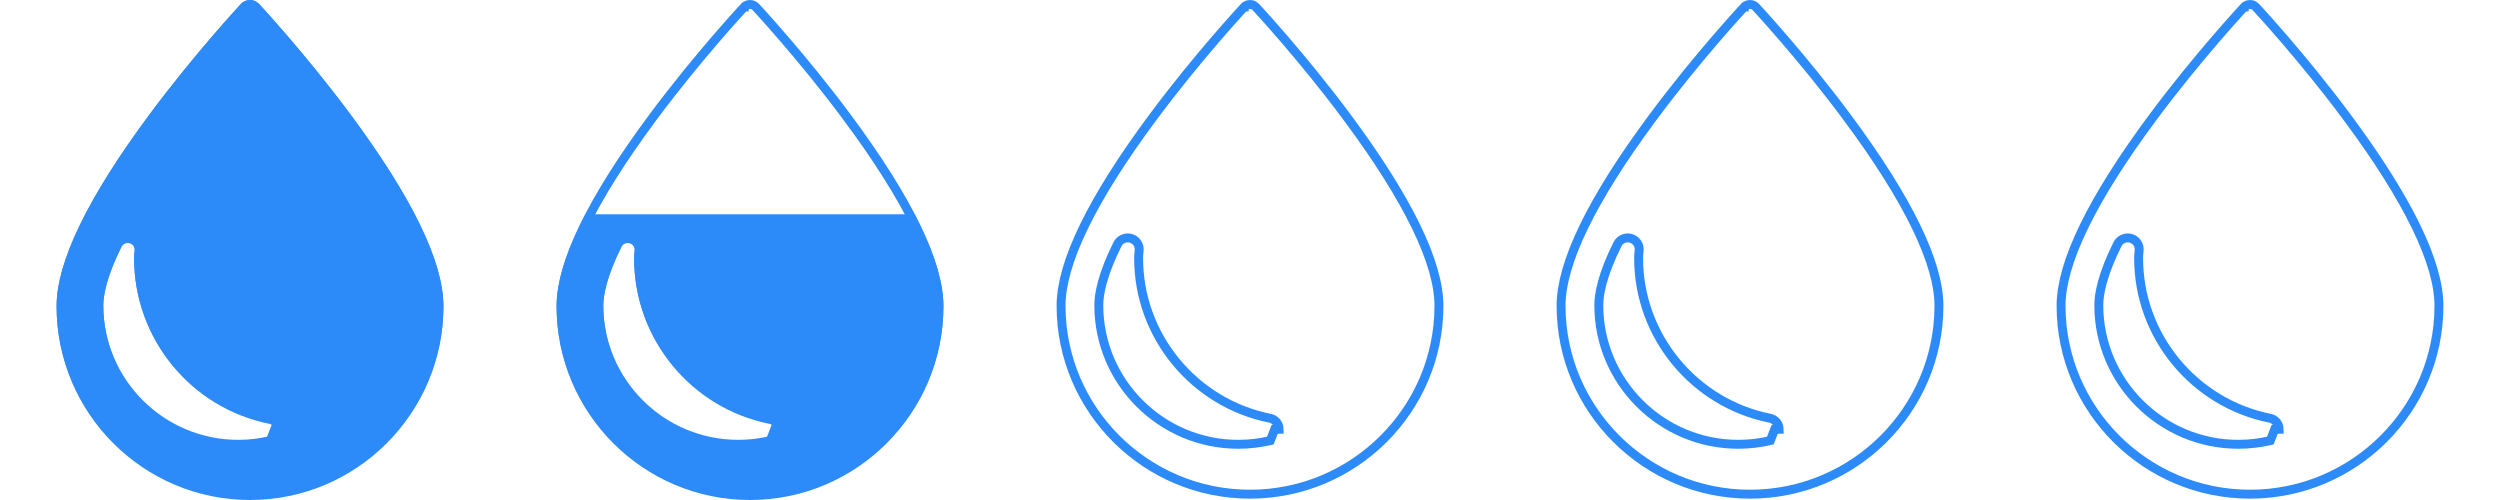 <?xml version="1.0" encoding="UTF-8"?> <svg xmlns="http://www.w3.org/2000/svg" width="140" height="28" viewBox="0 0 140 28" fill="none"> <path d="M19.625 6.418C17.096 3.007 14.531 0.247 14.506 0.22C14.375 0.08 14.192 0 14 0C13.808 0 13.625 0.08 13.495 0.22C13.469 0.247 10.904 3.007 8.375 6.418C4.92 11.078 3.169 14.695 3.169 17.169C3.169 23.141 8.028 28 14 28C19.973 28 24.831 23.141 24.831 17.169C24.831 14.695 23.08 11.078 19.625 6.418ZM15.082 24.495C14.514 24.629 13.929 24.697 13.342 24.697C9.174 24.697 5.783 21.306 5.783 17.138C5.783 16.564 5.96 15.522 6.803 13.826C6.888 13.655 7.083 13.571 7.265 13.625C7.448 13.679 7.565 13.857 7.542 14.046C7.523 14.209 7.513 14.363 7.513 14.503C7.513 18.97 10.691 22.851 15.069 23.73C15.249 23.767 15.38 23.923 15.383 24.107C15.386 24.291 15.261 24.453 15.082 24.495Z" fill="#2D8BF9"></path> <g clip-path="url(#clip0)"> <path d="M14.323 0.39L14.324 0.391C14.324 0.391 14.324 0.391 14.326 0.393L14.332 0.4L14.356 0.426C14.377 0.448 14.407 0.48 14.445 0.522C14.522 0.606 14.634 0.729 14.775 0.886C15.058 1.199 15.458 1.651 15.937 2.208C16.895 3.321 18.165 4.855 19.425 6.55L19.625 6.401L19.425 6.55C21.146 8.866 22.438 10.916 23.299 12.688C24.161 14.464 24.581 15.943 24.581 17.122C24.581 22.94 19.835 27.674 14 27.674C8.165 27.674 3.419 22.94 3.419 17.122C3.419 15.943 3.839 14.464 4.701 12.688C5.562 10.916 6.854 8.866 8.575 6.55L8.575 6.55C9.835 4.855 11.105 3.321 12.063 2.208C12.542 1.651 12.943 1.199 13.225 0.886C13.366 0.729 13.478 0.606 13.555 0.522C13.594 0.48 13.623 0.448 13.644 0.426L13.668 0.4L13.674 0.393L13.676 0.391L13.677 0.391L13.677 0.39L13.677 0.39C13.761 0.301 13.877 0.25 14 0.25C14.123 0.25 14.239 0.301 14.323 0.39ZM15.139 24.672L15.139 24.672L15.383 24.042L15.633 24.038C15.633 24.038 15.633 24.038 15.633 24.038C15.628 23.736 15.413 23.48 15.118 23.421L15.118 23.421C10.856 22.568 7.763 18.799 7.763 14.463C7.763 14.335 7.772 14.192 7.791 14.037L7.791 14.037C7.827 13.728 7.635 13.437 7.336 13.348L7.336 13.348C7.038 13.26 6.718 13.398 6.579 13.677C5.726 15.391 5.533 16.468 5.533 17.092C5.533 21.387 9.037 24.88 13.342 24.88C13.948 24.88 14.553 24.81 15.139 24.672Z" stroke="#2D8BF9" stroke-width="0.5"></path> </g> <g clip-path="url(#clip1)"> <path d="M47.625 6.418C45.096 3.007 42.531 0.247 42.506 0.22C42.375 0.08 42.192 0 42 0C41.808 0 41.625 0.08 41.495 0.22C41.469 0.247 38.904 3.007 36.375 6.418C32.92 11.078 31.169 14.695 31.169 17.169C31.169 23.141 36.028 28 42 28C47.972 28 52.831 23.141 52.831 17.169C52.831 14.695 51.08 11.078 47.625 6.418ZM43.082 24.495C42.514 24.629 41.929 24.697 41.342 24.697C37.174 24.697 33.783 21.306 33.783 17.138C33.783 16.564 33.96 15.522 34.803 13.826C34.888 13.655 35.083 13.571 35.265 13.625C35.448 13.679 35.565 13.857 35.542 14.046C35.523 14.209 35.513 14.363 35.513 14.503C35.513 18.97 38.691 22.851 43.069 23.73C43.249 23.767 43.38 23.923 43.383 24.107C43.386 24.291 43.261 24.453 43.082 24.495Z" fill="#2D8BF9"></path> </g> <g clip-path="url(#clip2)"> <path d="M42.323 0.39L42.324 0.391C42.324 0.391 42.324 0.391 42.326 0.393L42.332 0.4L42.356 0.426C42.377 0.448 42.407 0.48 42.445 0.522C42.522 0.606 42.634 0.729 42.775 0.886C43.058 1.199 43.458 1.651 43.937 2.208C44.895 3.321 46.165 4.855 47.425 6.55L47.625 6.401L47.425 6.55C49.146 8.866 50.438 10.916 51.299 12.688C52.161 14.464 52.581 15.943 52.581 17.122C52.581 22.94 47.835 27.674 42 27.674C36.165 27.674 31.419 22.94 31.419 17.122C31.419 15.943 31.839 14.464 32.701 12.688C33.562 10.916 34.854 8.866 36.575 6.55L36.575 6.55C37.835 4.855 39.105 3.321 40.063 2.208C40.542 1.651 40.943 1.199 41.225 0.886C41.366 0.729 41.478 0.606 41.555 0.522C41.594 0.48 41.623 0.448 41.644 0.426L41.668 0.4L41.674 0.393L41.676 0.391L41.677 0.391L41.677 0.39L41.677 0.39C41.761 0.301 41.877 0.25 42 0.25C42.123 0.25 42.239 0.301 42.323 0.39ZM43.139 24.672L43.139 24.672L43.383 24.042L43.633 24.038C43.633 24.038 43.633 24.038 43.633 24.038C43.628 23.736 43.413 23.48 43.118 23.421L43.118 23.421C38.856 22.568 35.763 18.799 35.763 14.463C35.763 14.335 35.772 14.192 35.791 14.037L35.791 14.037C35.827 13.728 35.635 13.437 35.336 13.348L35.336 13.348C35.038 13.26 34.718 13.398 34.579 13.677C33.726 15.391 33.533 16.468 33.533 17.092C33.533 21.387 37.037 24.88 41.342 24.88C41.948 24.88 42.553 24.81 43.139 24.672Z" stroke="#2D8BF9" stroke-width="0.5"></path> </g> <g clip-path="url(#clip3)"> <path d="M70.323 0.39L70.324 0.391C70.324 0.391 70.324 0.391 70.326 0.393L70.332 0.4L70.356 0.426C70.377 0.448 70.407 0.48 70.445 0.522C70.522 0.606 70.634 0.729 70.775 0.886C71.058 1.199 71.458 1.651 71.937 2.208C72.895 3.321 74.165 4.855 75.425 6.55L75.625 6.401L75.425 6.55C77.146 8.866 78.438 10.916 79.299 12.688C80.161 14.464 80.581 15.943 80.581 17.122C80.581 22.94 75.835 27.674 70 27.674C64.165 27.674 59.419 22.94 59.419 17.122C59.419 15.943 59.839 14.464 60.701 12.688C61.562 10.916 62.854 8.866 64.576 6.55L64.576 6.55C65.835 4.855 67.105 3.321 68.063 2.208C68.542 1.651 68.943 1.199 69.225 0.886C69.366 0.729 69.478 0.606 69.555 0.522C69.594 0.48 69.624 0.448 69.644 0.426L69.668 0.4L69.674 0.393L69.676 0.391L69.677 0.391L69.677 0.39L69.677 0.39C69.76 0.301 69.877 0.25 70 0.25C70.123 0.25 70.24 0.301 70.323 0.39ZM71.139 24.672L71.139 24.672L71.383 24.042L71.633 24.038C71.633 24.038 71.633 24.038 71.633 24.038C71.628 23.736 71.413 23.48 71.118 23.421L71.118 23.421C66.856 22.568 63.763 18.799 63.763 14.463C63.763 14.335 63.772 14.192 63.791 14.037L63.791 14.037C63.827 13.728 63.635 13.437 63.336 13.348L63.336 13.348C63.038 13.26 62.718 13.398 62.579 13.677C61.726 15.391 61.533 16.468 61.533 17.092C61.533 21.387 65.037 24.88 69.342 24.88C69.948 24.88 70.552 24.81 71.139 24.672Z" stroke="#2D8BF9" stroke-width="0.5"></path> </g> <g clip-path="url(#clip4)"> <path d="M98.323 0.39L98.324 0.391C98.324 0.391 98.324 0.391 98.326 0.393L98.332 0.4L98.356 0.426C98.377 0.448 98.407 0.48 98.445 0.522C98.522 0.606 98.634 0.729 98.775 0.886C99.058 1.199 99.458 1.651 99.937 2.208C100.895 3.321 102.165 4.855 103.425 6.55L103.625 6.401L103.425 6.55C105.146 8.866 106.438 10.916 107.299 12.688C108.161 14.464 108.581 15.943 108.581 17.122C108.581 22.94 103.835 27.674 98 27.674C92.165 27.674 87.419 22.94 87.419 17.122C87.419 15.943 87.839 14.464 88.701 12.688C89.562 10.916 90.854 8.866 92.576 6.55L92.576 6.55C93.835 4.855 95.105 3.321 96.063 2.208C96.542 1.651 96.943 1.199 97.225 0.886C97.366 0.729 97.478 0.606 97.555 0.522C97.594 0.48 97.624 0.448 97.644 0.426L97.668 0.4L97.674 0.393L97.676 0.391L97.677 0.391L97.677 0.39L97.677 0.39C97.76 0.301 97.877 0.25 98 0.25C98.123 0.25 98.24 0.301 98.323 0.39ZM99.139 24.672L99.139 24.672L99.383 24.042L99.633 24.038C99.633 24.038 99.633 24.038 99.633 24.038C99.628 23.736 99.413 23.48 99.118 23.421L99.118 23.421C94.856 22.568 91.763 18.799 91.763 14.463C91.763 14.335 91.772 14.192 91.791 14.037L91.791 14.037C91.827 13.728 91.635 13.437 91.336 13.348L91.336 13.348C91.038 13.26 90.718 13.398 90.579 13.677C89.726 15.391 89.533 16.468 89.533 17.092C89.533 21.387 93.037 24.88 97.342 24.88C97.948 24.88 98.552 24.81 99.139 24.672Z" stroke="#2D8BF9" stroke-width="0.5"></path> </g> <g clip-path="url(#clip5)"> <path d="M126.323 0.39L126.324 0.391C126.324 0.391 126.324 0.391 126.326 0.393L126.332 0.4L126.356 0.426C126.377 0.448 126.407 0.48 126.445 0.522C126.522 0.606 126.634 0.729 126.775 0.886C127.058 1.199 127.458 1.651 127.937 2.208C128.895 3.321 130.165 4.855 131.425 6.55L131.625 6.401L131.425 6.55C133.146 8.866 134.438 10.916 135.299 12.688C136.161 14.464 136.581 15.943 136.581 17.122C136.581 22.94 131.835 27.674 126 27.674C120.165 27.674 115.419 22.94 115.419 17.122C115.419 15.943 115.839 14.464 116.701 12.688C117.562 10.916 118.854 8.866 120.575 6.55L120.575 6.55C121.835 4.855 123.105 3.321 124.063 2.208C124.542 1.651 124.943 1.199 125.225 0.886C125.366 0.729 125.478 0.606 125.555 0.522C125.594 0.48 125.623 0.448 125.644 0.426L125.668 0.4L125.674 0.393L125.676 0.391L125.677 0.391L125.677 0.39L125.677 0.39C125.761 0.301 125.877 0.25 126 0.25C126.123 0.25 126.24 0.301 126.323 0.39ZM127.139 24.672L127.139 24.672L127.383 24.042L127.633 24.038C127.633 24.038 127.633 24.038 127.633 24.038C127.628 23.736 127.413 23.48 127.118 23.421L127.118 23.421C122.856 22.568 119.763 18.799 119.763 14.463C119.763 14.335 119.772 14.192 119.791 14.037L119.791 14.037C119.827 13.728 119.635 13.437 119.336 13.348L119.336 13.348C119.038 13.26 118.718 13.398 118.579 13.677C117.726 15.391 117.533 16.468 117.533 17.092C117.533 21.387 121.037 24.88 125.342 24.88C125.948 24.88 126.553 24.81 127.139 24.672Z" stroke="#2D8BF9" stroke-width="0.5"></path> </g> <defs> <clipPath id="clip0"> <rect width="28" height="27.924" fill="white"></rect> </clipPath> <clipPath id="clip1"> <rect width="28" height="16" fill="white" transform="translate(28 12)"></rect> </clipPath> <clipPath id="clip2"> <rect width="28" height="27.924" fill="white" transform="translate(28)"></rect> </clipPath> <clipPath id="clip3"> <rect width="28" height="27.924" fill="white" transform="translate(56)"></rect> </clipPath> <clipPath id="clip4"> <rect width="28" height="27.924" fill="white" transform="translate(84)"></rect> </clipPath> <clipPath id="clip5"> <rect width="28" height="27.924" fill="white" transform="translate(112)"></rect> </clipPath> </defs> </svg> 